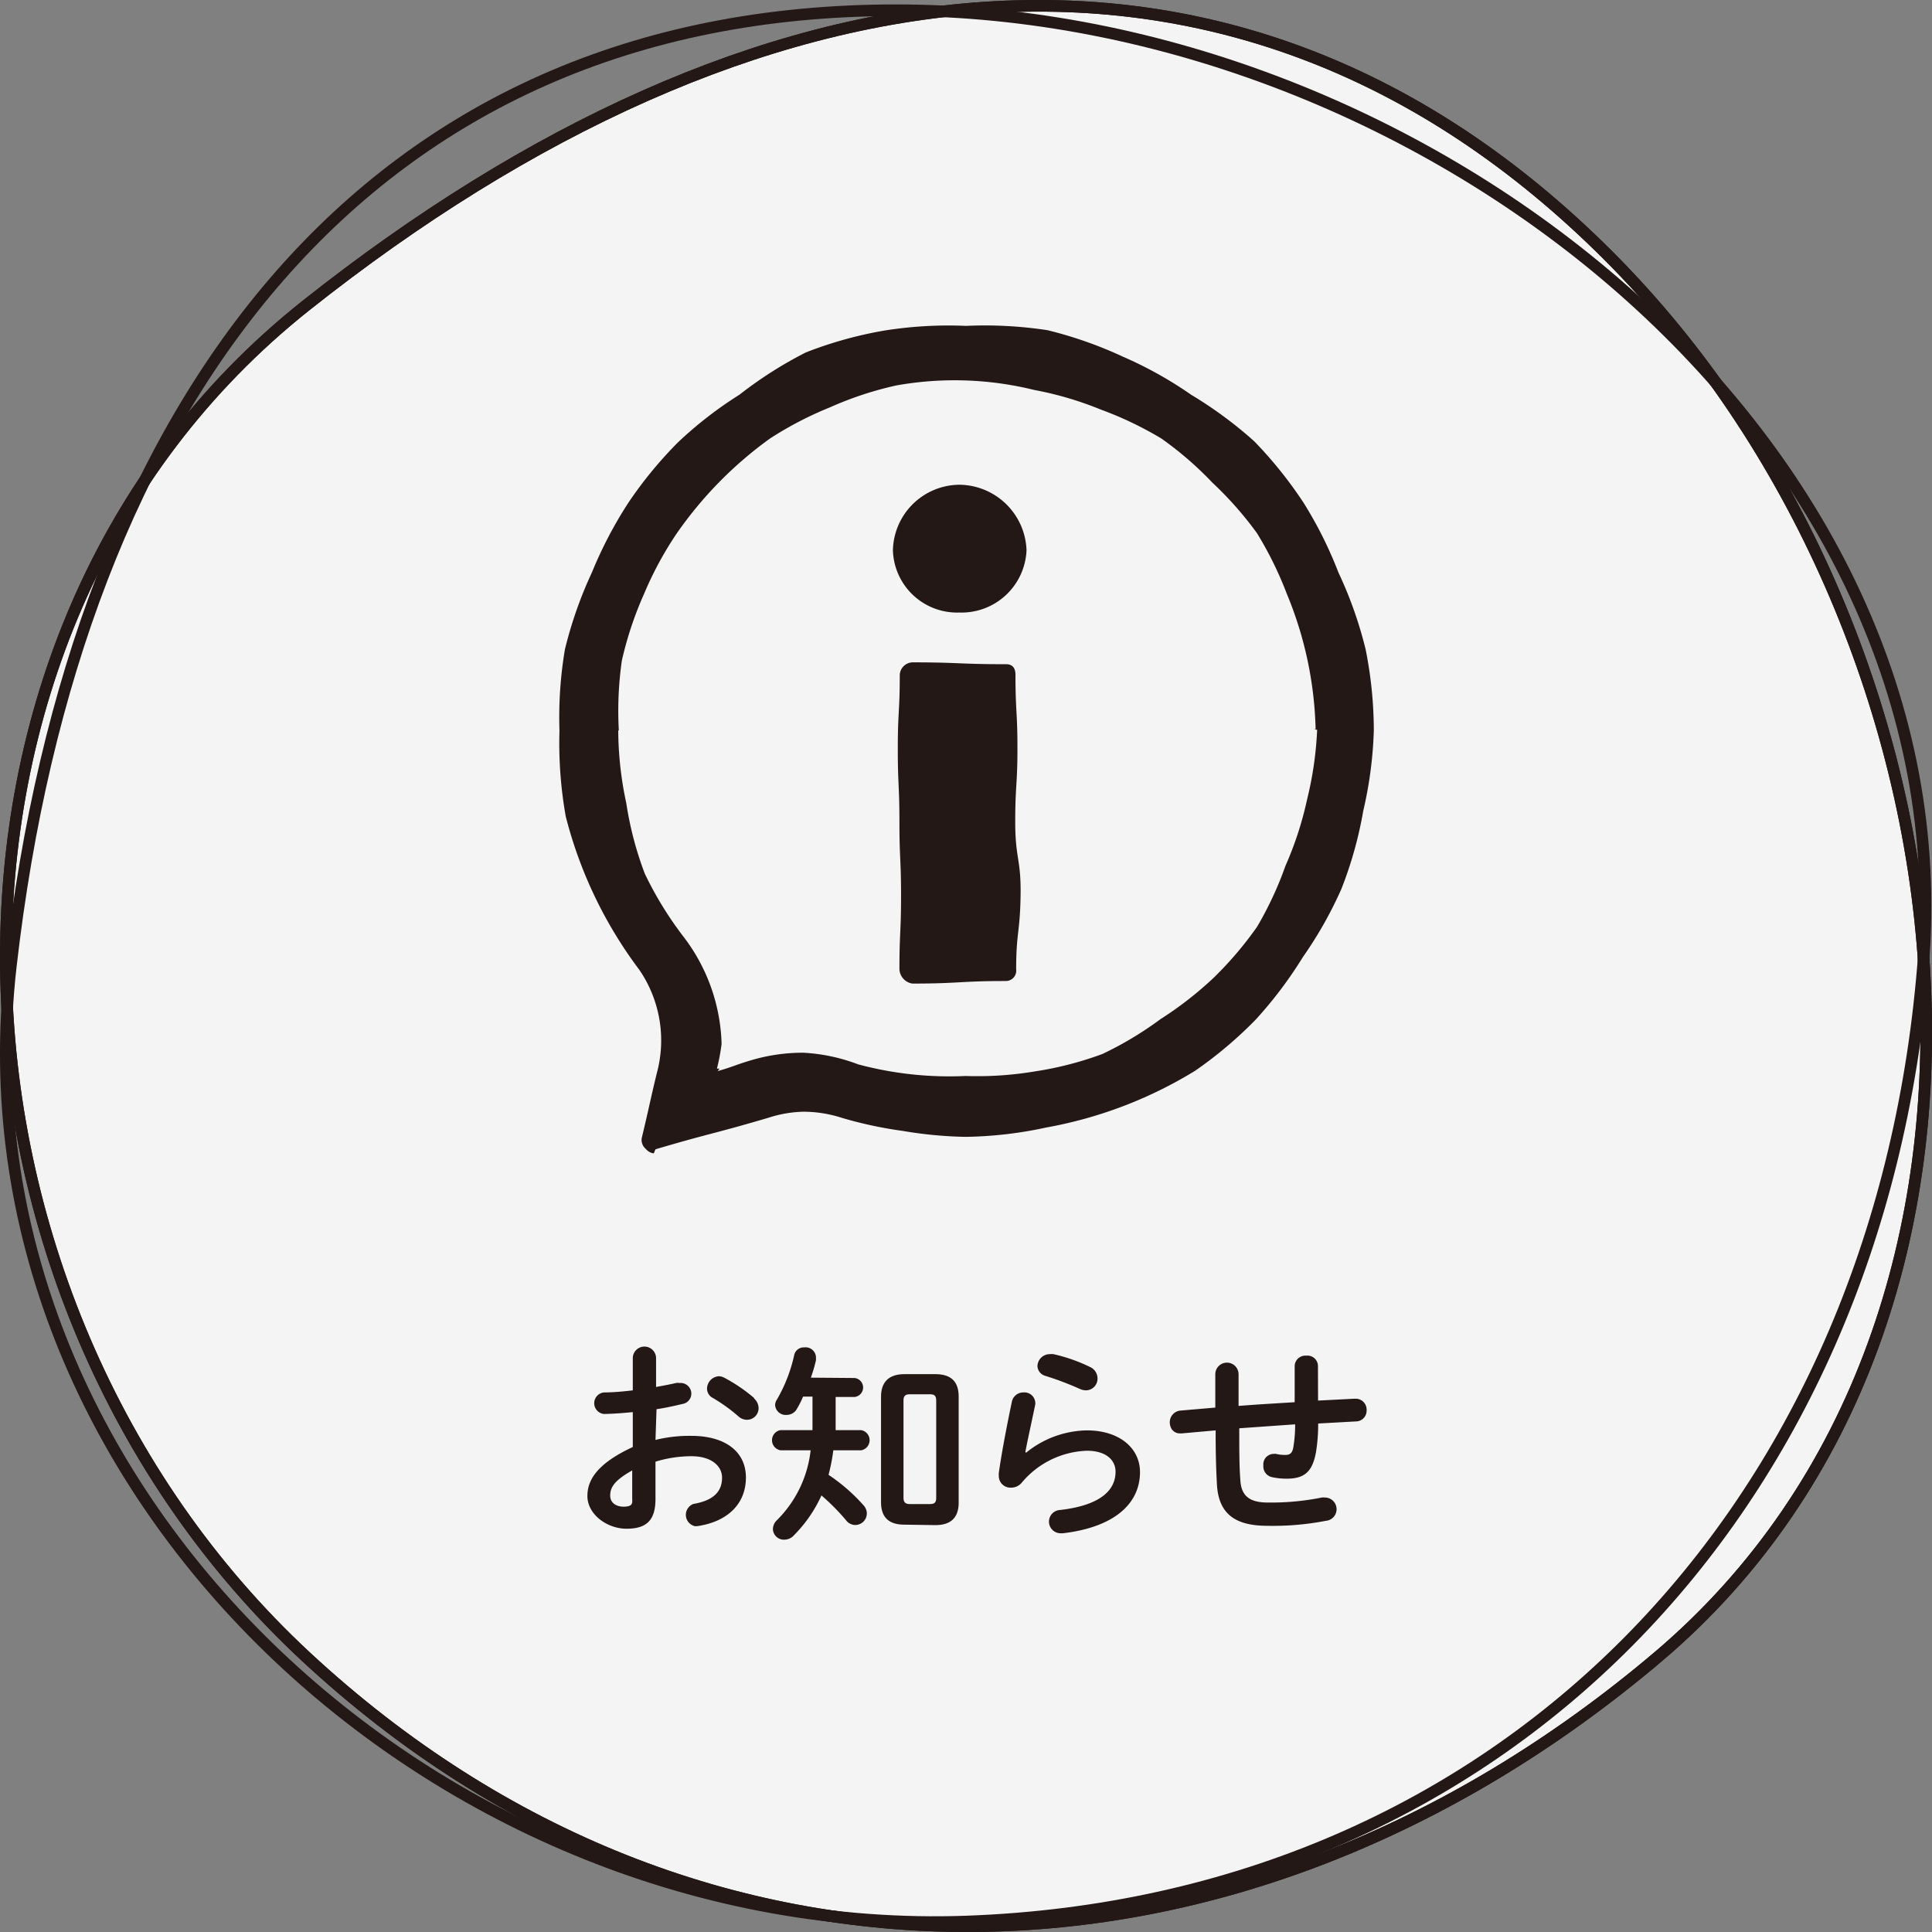 <svg xmlns="http://www.w3.org/2000/svg" viewBox="0 0 166 166"><rect x="0" y="0" width="166" height="166" fill="#808080" stroke="none"/><defs><style>.cls-2{stroke:#231815;stroke-miterlimit:10;stroke-width:1px;fill:none}.cls-3{fill:#231815}</style></defs><g id="レイヤー_2" data-name="レイヤー 2"><g id="文字"><path d="M142.47 142.35c-35.94 30.44-82.48 31.29-116.18 0-33.23-30.86-35.52-87.9 0-116.1 38.33-30.43 79.78-36.38 111.87-4.32s38.93 91.07 4.31 120.42z" stroke="#231815" stroke-miterlimit="10" fill="#f4f4f4"/><path class="cls-2" d="M165.23 83c-3.87 46.92-36.18 80.42-82.15 82.1C37.74 166.73-4.23 128 .93 83 6.5 34.37 31.61.88 77 .88S169 37.79 165.23 83z"/><path class="cls-2" d="M142.47 142.35c-35.94 30.44-82.48 31.29-116.18 0-33.23-30.86-35.52-87.9 0-116.1 38.33-30.43 79.78-36.38 111.87-4.32s38.93 91.07 4.31 120.42z"/><path class="cls-3" d="M115 49.19a35 35 0 00-3-6 36 36 0 00-4.23-5.27 35.31 35.31 0 00-5.42-4 33.9 33.9 0 00-5.86-3.27A35 35 0 0090 28.37a35.73 35.73 0 00-7-.37 35 35 0 00-7 .4 34.61 34.61 0 00-6.76 1.88 35 35 0 00-5.7 3.63A34 34 0 0058.26 38 35.38 35.38 0 0054 43.18a35.91 35.91 0 00-3.14 6 35.57 35.57 0 00-2.32 6.61 35.22 35.22 0 00-.47 7 35.92 35.92 0 00.54 7.36 37.19 37.19 0 006.33 13.19 10.74 10.74 0 011.48 8.92c-.66 2.76-.62 2.77-1.28 5.52a1 1 0 00.34.93 1.14 1.14 0 00.66.39c.09 0 .12-.33.21-.36 4.81-1.42 4.86-1.28 9.67-2.7a10.53 10.53 0 012.98-.52 10.75 10.75 0 013.28.51 35.08 35.08 0 005.29 1.14 35.77 35.77 0 005.39.51 34.7 34.7 0 006.92-.8A36.92 36.92 0 00102.69 92a35.69 35.69 0 005.18-4.37 35.61 35.61 0 004.07-5.39 34.68 34.68 0 003.31-5.85 34.14 34.14 0 001.88-6.71 34.8 34.8 0 00.91-6.92 35.77 35.77 0 00-.7-6.95 35 35 0 00-2.34-6.62zm-1.83 13.53a30.51 30.51 0 01-.87 6 29.59 29.59 0 01-1.85 5.67 30.14 30.14 0 01-2.44 5.24 31 31 0 01-3.72 4.37 30.66 30.66 0 01-4.57 3.56 30.11 30.11 0 01-5 3 29.28 29.28 0 01-5.82 1.5 30 30 0 01-5.94.39 30.21 30.21 0 01-9.23-1 15.44 15.44 0 00-4.73-1 15.69 15.69 0 00-4.47.65c-1.44.43-1.41.51-2.86.93l.15-.21h-.22a17.51 17.51 0 00.4-2.13 15.83 15.83 0 00-3.29-9.23 30.45 30.45 0 01-3.31-5.4A29.49 29.49 0 0153.81 69a30.13 30.13 0 01-.69-6.24h-.07.12a30.59 30.59 0 01.26-6A30.74 30.74 0 0155.35 51a30 30 0 012.75-5.1 33.8 33.8 0 018.07-8.23A30.59 30.59 0 0171.31 35 29.8 29.8 0 0177 33.12a28.53 28.53 0 0111.88.39 29.13 29.13 0 015.7 1.68 30.44 30.44 0 015.21 2.49 29.63 29.63 0 014.38 3.79 30.28 30.28 0 013.83 4.34 31 31 0 012.56 5.2 32.28 32.28 0 012.48 11.65h-.17s.34.05.34.06z"/><path class="cls-3" d="M87.31 83.29a.89.89 0 01-.86 1c-4 0-4 .22-8.06.22a1.31 1.31 0 01-1.11-1.22c0-3.16.14-3.16.14-6.32s-.14-3.17-.14-6.33-.14-3.17-.14-6.33.17-3.17.17-6.33a1.13 1.13 0 011.08-1.07c4 0 4 .16 8.06.16.56 0 .8.35.8.91 0 3.16.17 3.16.17 6.32s-.19 3.16-.19 6.33.51 3.16.46 6.33-.38 3.16-.38 6.33zm.89-36.01a5.59 5.59 0 01-5.78 5.35 5.52 5.52 0 01-5.7-5.35 5.76 5.76 0 015.7-5.63 5.83 5.83 0 015.78 5.63zm-31.88 76.44a12.22 12.22 0 013.08-.35c2.88 0 4.69 1.33 4.69 3.58s-1.56 3.8-4.19 4.18h-.2a1 1 0 01-.12-1.91c1.76-.3 2.46-1.09 2.46-2.26 0-1-.92-1.84-2.63-1.84a10.53 10.53 0 00-3.09.47v3.2c0 1.88-.81 2.56-2.49 2.56s-3.36-1.24-3.36-2.81c0-1.31.75-2.75 3.9-4.21v-3c-.9.09-1.76.15-2.48.16a.93.93 0 010-1.85c.72 0 1.58-.07 2.48-.18v-2.76a1 1 0 012 0v2.47c.61-.11 1.2-.22 1.71-.34a.88.88 0 01.32 0 .92.92 0 011 .92.9.9 0 01-.76.88c-.67.16-1.42.33-2.23.45zm-2 2.62c-1.56.88-1.89 1.47-1.89 2.17s.65 1 1.32.94.57-.34.57-.79zm10.45-6.2a1.14 1.14 0 01.41.85 1 1 0 01-1 1 1.1 1.1 0 01-.74-.3 14.62 14.62 0 00-2.18-1.57.9.9 0 01-.51-.81 1.08 1.08 0 011-1.06 1 1 0 01.49.13 14 14 0 012.58 1.76zm8.66-1.74a.82.82 0 010 1.63H71.8v2.85H74a.88.88 0 010 1.73h-2.4a16.39 16.39 0 01-.41 2.11 15.51 15.51 0 013 2.61 1.06 1.06 0 01.29.7 1 1 0 01-1 1 1 1 0 01-.78-.4 18.51 18.51 0 00-2.12-2.14 11.69 11.69 0 01-2.38 3.44 1.1 1.1 0 01-.79.36.94.94 0 01-1-.92 1.08 1.08 0 01.35-.76 10 10 0 002.89-6h-2.6a.88.88 0 010-1.73h2.76V120H69a8.23 8.23 0 01-.54 1.07 1 1 0 01-.86.5.91.91 0 01-1-.83.82.82 0 01.15-.48 13.2 13.2 0 001.49-3.84.84.84 0 01.87-.65.89.89 0 011 .85v.25a13.24 13.24 0 01-.44 1.5zM77.7 131c-1.4 0-2-.7-2-1.93V120c0-1.22.65-1.93 2-1.93h2.67c1.42 0 2 .71 2 1.93v9.11c0 1.35-.74 1.93-2 1.93zm2.2-1.77c.38 0 .54-.12.54-.54v-8.35c0-.42-.16-.54-.54-.54h-1.73c-.36 0-.54.12-.54.54v8.35c0 .38.16.54.54.54zm8.26-4.41a8.49 8.49 0 015.22-1.92c2.83 0 4.57 1.55 4.57 3.58 0 2.77-2.28 4.75-6.62 5.26h-.16a1 1 0 01-.08-2c3.53-.41 4.76-1.74 4.76-3.29 0-.94-.74-1.8-2.47-1.8a7.63 7.63 0 00-5.58 2.73 1.17 1.17 0 01-.92.44 1 1 0 01-1.06-1.05.75.75 0 010-.21c.18-1.34.61-3.7 1.13-6.16a1 1 0 011-.76.93.93 0 011 .85.58.58 0 010 .18c-.34 1.67-.65 3-.85 4.09zm5.51-7.36a1.08 1.08 0 01.63 1 1 1 0 01-1 1 1.32 1.32 0 01-.54-.13 26.22 26.22 0 00-2.93-1.11.91.91 0 01-.69-.87 1.06 1.06 0 011.07-1 1.65 1.65 0 01.3 0 14.27 14.27 0 013.16 1.11zm19.58 2.88l3.1-.16h.07a.94.94 0 011 1 .92.92 0 01-.91.95l-3.25.18a15.12 15.12 0 01-.19 2.47c-.31 1.69-1 2.27-2.52 2.27a5.78 5.78 0 01-1.25-.13.94.94 0 01-.75-1 .9.9 0 01.9-1 .58.58 0 01.18 0 3.42 3.42 0 00.81.09c.41 0 .59-.17.68-.63a11.66 11.66 0 00.16-2l-4.8.34v.28c0 1.77 0 3 .1 4.27s.8 1.83 2.36 1.83a22.11 22.11 0 004.63-.43 1.24 1.24 0 01.27 0 1 1 0 011 1 1 1 0 01-.92 1 24 24 0 01-5 .43c-2.63 0-4.22-.89-4.36-3.57-.07-1.28-.11-2.61-.11-4.44v-.19l-2.92.26h-.12a.83.83 0 01-.8-.49 1.07 1.07 0 01-.1-.47 1 1 0 01.91-1l3-.26v-2.86a1 1 0 012 0v2.72c1.6-.13 3.22-.22 4.82-.32v-3.1a.92.92 0 011-.9.9.9 0 011 .9z"/></g></g></svg>
